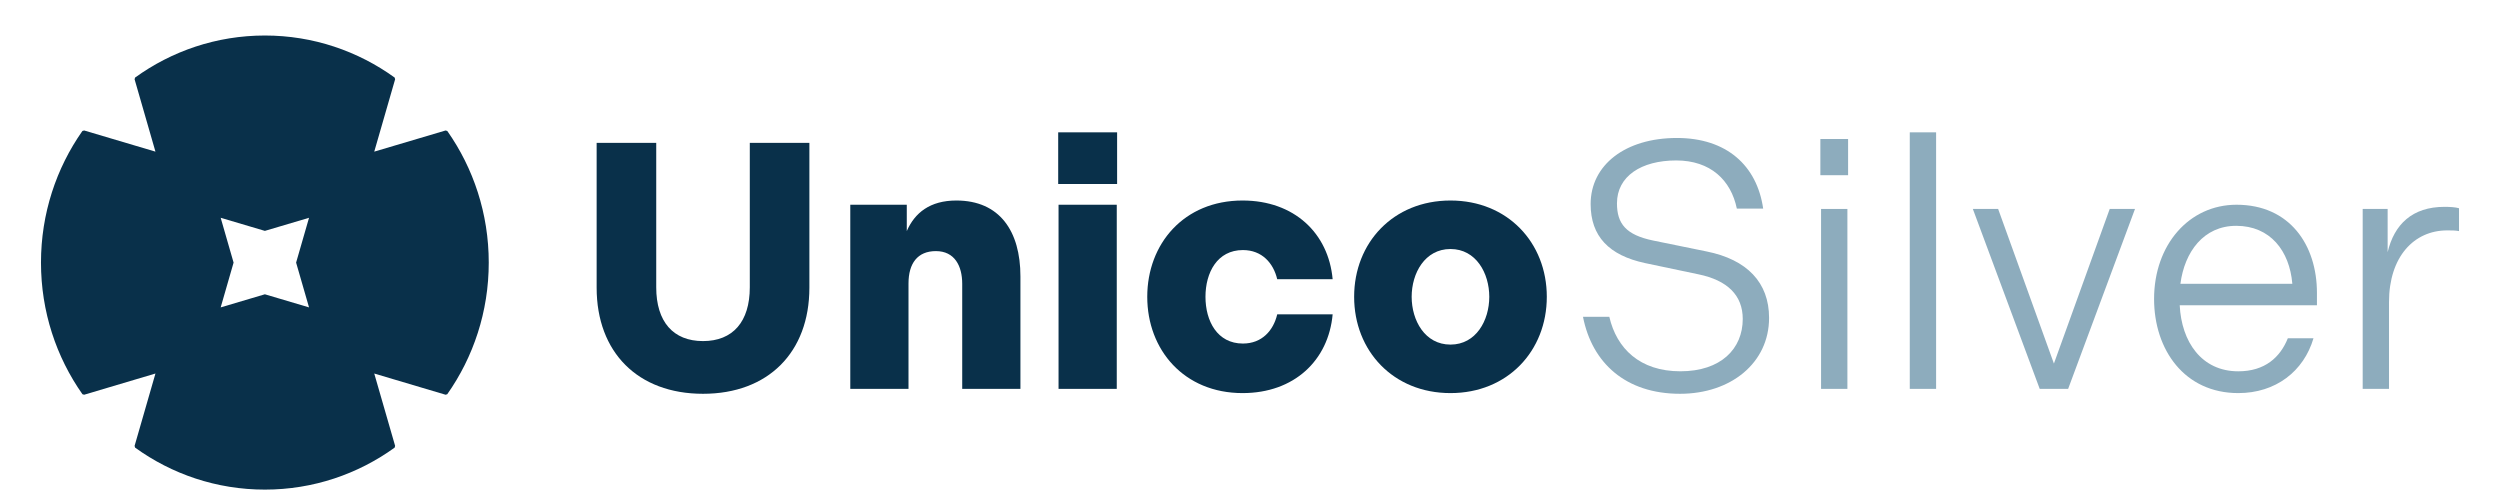 <?xml version="1.0" encoding="UTF-8"?> <svg xmlns="http://www.w3.org/2000/svg" width="122" height="24" viewBox="0 0 122 24" fill="none"><path d="M29.116 14.038V6.973H32.024V14.021C32.024 15.702 32.853 16.645 34.307 16.645C35.761 16.645 36.59 15.702 36.59 14.021V6.973H39.498V14.038C39.498 17.194 37.486 19.217 34.307 19.217C31.128 19.217 29.116 17.194 29.116 14.038Z" fill="#09304A"></path><path d="M41.494 9.991H44.251V11.277C44.639 10.386 45.383 9.785 46.669 9.785C48.782 9.785 49.797 11.277 49.797 13.489V18.977H46.956V13.849C46.956 12.975 46.584 12.254 45.671 12.254C44.775 12.254 44.335 12.855 44.335 13.832V18.977H41.494L41.494 9.991Z" fill="#09304A"></path><path d="M51.64 6.458H54.515V8.979H51.64V6.458ZM51.657 9.991H54.498V18.977H51.657V9.991Z" fill="#09304A"></path><path d="M60.637 9.785C63.156 9.785 64.83 11.38 65.033 13.626H62.328C62.142 12.838 61.584 12.203 60.654 12.203C59.402 12.203 58.827 13.301 58.827 14.484C58.827 15.667 59.402 16.765 60.654 16.765C61.584 16.765 62.142 16.13 62.328 15.341H65.033C64.83 17.588 63.156 19.183 60.637 19.183C57.779 19.183 55.986 17.073 55.986 14.484C55.986 11.894 57.779 9.785 60.637 9.785Z" fill="#09304A"></path><path d="M66.082 14.484C66.082 11.843 67.993 9.785 70.783 9.785C73.573 9.785 75.484 11.843 75.484 14.484C75.484 17.125 73.573 19.183 70.783 19.183C67.993 19.183 66.082 17.125 66.082 14.484ZM72.677 14.484C72.677 13.335 72.034 12.152 70.783 12.152C69.532 12.152 68.889 13.335 68.889 14.484C68.889 15.633 69.531 16.816 70.783 16.816C72.034 16.816 72.677 15.633 72.677 14.484Z" fill="#09304A"></path><path d="M77.25 15.461H78.535C78.891 17.005 80.023 18.119 82.002 18.119C83.981 18.119 85.046 17.022 85.046 15.564C85.046 14.415 84.302 13.678 82.881 13.386L80.277 12.838C78.519 12.46 77.623 11.534 77.623 9.957C77.623 8.053 79.313 6.733 81.833 6.733C84.251 6.733 85.739 8.071 86.043 10.18H84.758C84.471 8.791 83.473 7.83 81.799 7.83C80.091 7.83 78.908 8.602 78.908 9.923C78.908 10.917 79.347 11.466 80.683 11.74L83.287 12.272C85.249 12.666 86.331 13.781 86.331 15.513C86.331 17.708 84.471 19.217 81.985 19.217C79.33 19.217 77.69 17.708 77.25 15.461Z" fill="#8DACBD"></path><path d="M88.834 6.784H90.187V8.55H88.834V6.784ZM88.868 10.197H90.153V18.977H88.868V10.197Z" fill="#8DACBD"></path><path d="M93.197 6.458H94.482V18.977H93.197V6.458Z" fill="#8DACBD"></path><path d="M96.275 10.197H97.509L100.231 17.742L102.954 10.197H104.188L100.925 18.977H99.538L96.275 10.197Z" fill="#8DACBD"></path><path d="M109.143 9.991C111.731 9.991 113.067 11.946 113.067 14.296V14.896H106.37C106.455 16.679 107.436 18.12 109.228 18.12C110.53 18.12 111.274 17.434 111.646 16.508H112.898C112.424 18.12 111.054 19.183 109.228 19.183C106.607 19.183 105.119 17.074 105.119 14.587C105.119 11.946 106.827 9.991 109.143 9.991ZM111.866 13.85C111.731 12.238 110.784 11.02 109.127 11.02C107.537 11.02 106.607 12.289 106.404 13.85H111.866Z" fill="#8DACBD"></path><path d="M115.299 10.197H116.517V12.306C116.838 10.951 117.717 10.094 119.29 10.094C119.56 10.094 119.831 10.111 120 10.162V11.277C119.814 11.243 119.662 11.243 119.425 11.243C117.802 11.243 116.584 12.529 116.584 14.741V18.977H115.299V10.197Z" fill="#8DACBD"></path><path d="M21.828 6.392L21.745 6.367L18.263 7.4L19.282 3.869L19.259 3.785C17.472 2.495 15.285 1.733 12.926 1.733C10.564 1.733 8.377 2.495 6.592 3.785L6.568 3.869L7.586 7.4L4.106 6.367L4.021 6.392C2.749 8.203 2 10.42 2 12.815C2 15.21 2.749 17.426 4.023 19.238L4.106 19.263L7.586 18.228L6.568 21.758L6.592 21.843C8.377 23.134 10.564 23.893 12.926 23.893C15.285 23.893 17.472 23.134 19.259 21.843L19.282 21.758L18.263 18.228L21.745 19.263L21.826 19.238C23.101 17.426 23.851 15.21 23.851 12.815C23.851 10.42 23.101 8.203 21.828 6.392ZM10.769 10.628L12.926 11.267L15.081 10.628L14.45 12.815L15.081 15.001L12.926 14.361L10.769 15.001L11.399 12.815L10.769 10.628Z" fill="#09304A"></path></svg> 